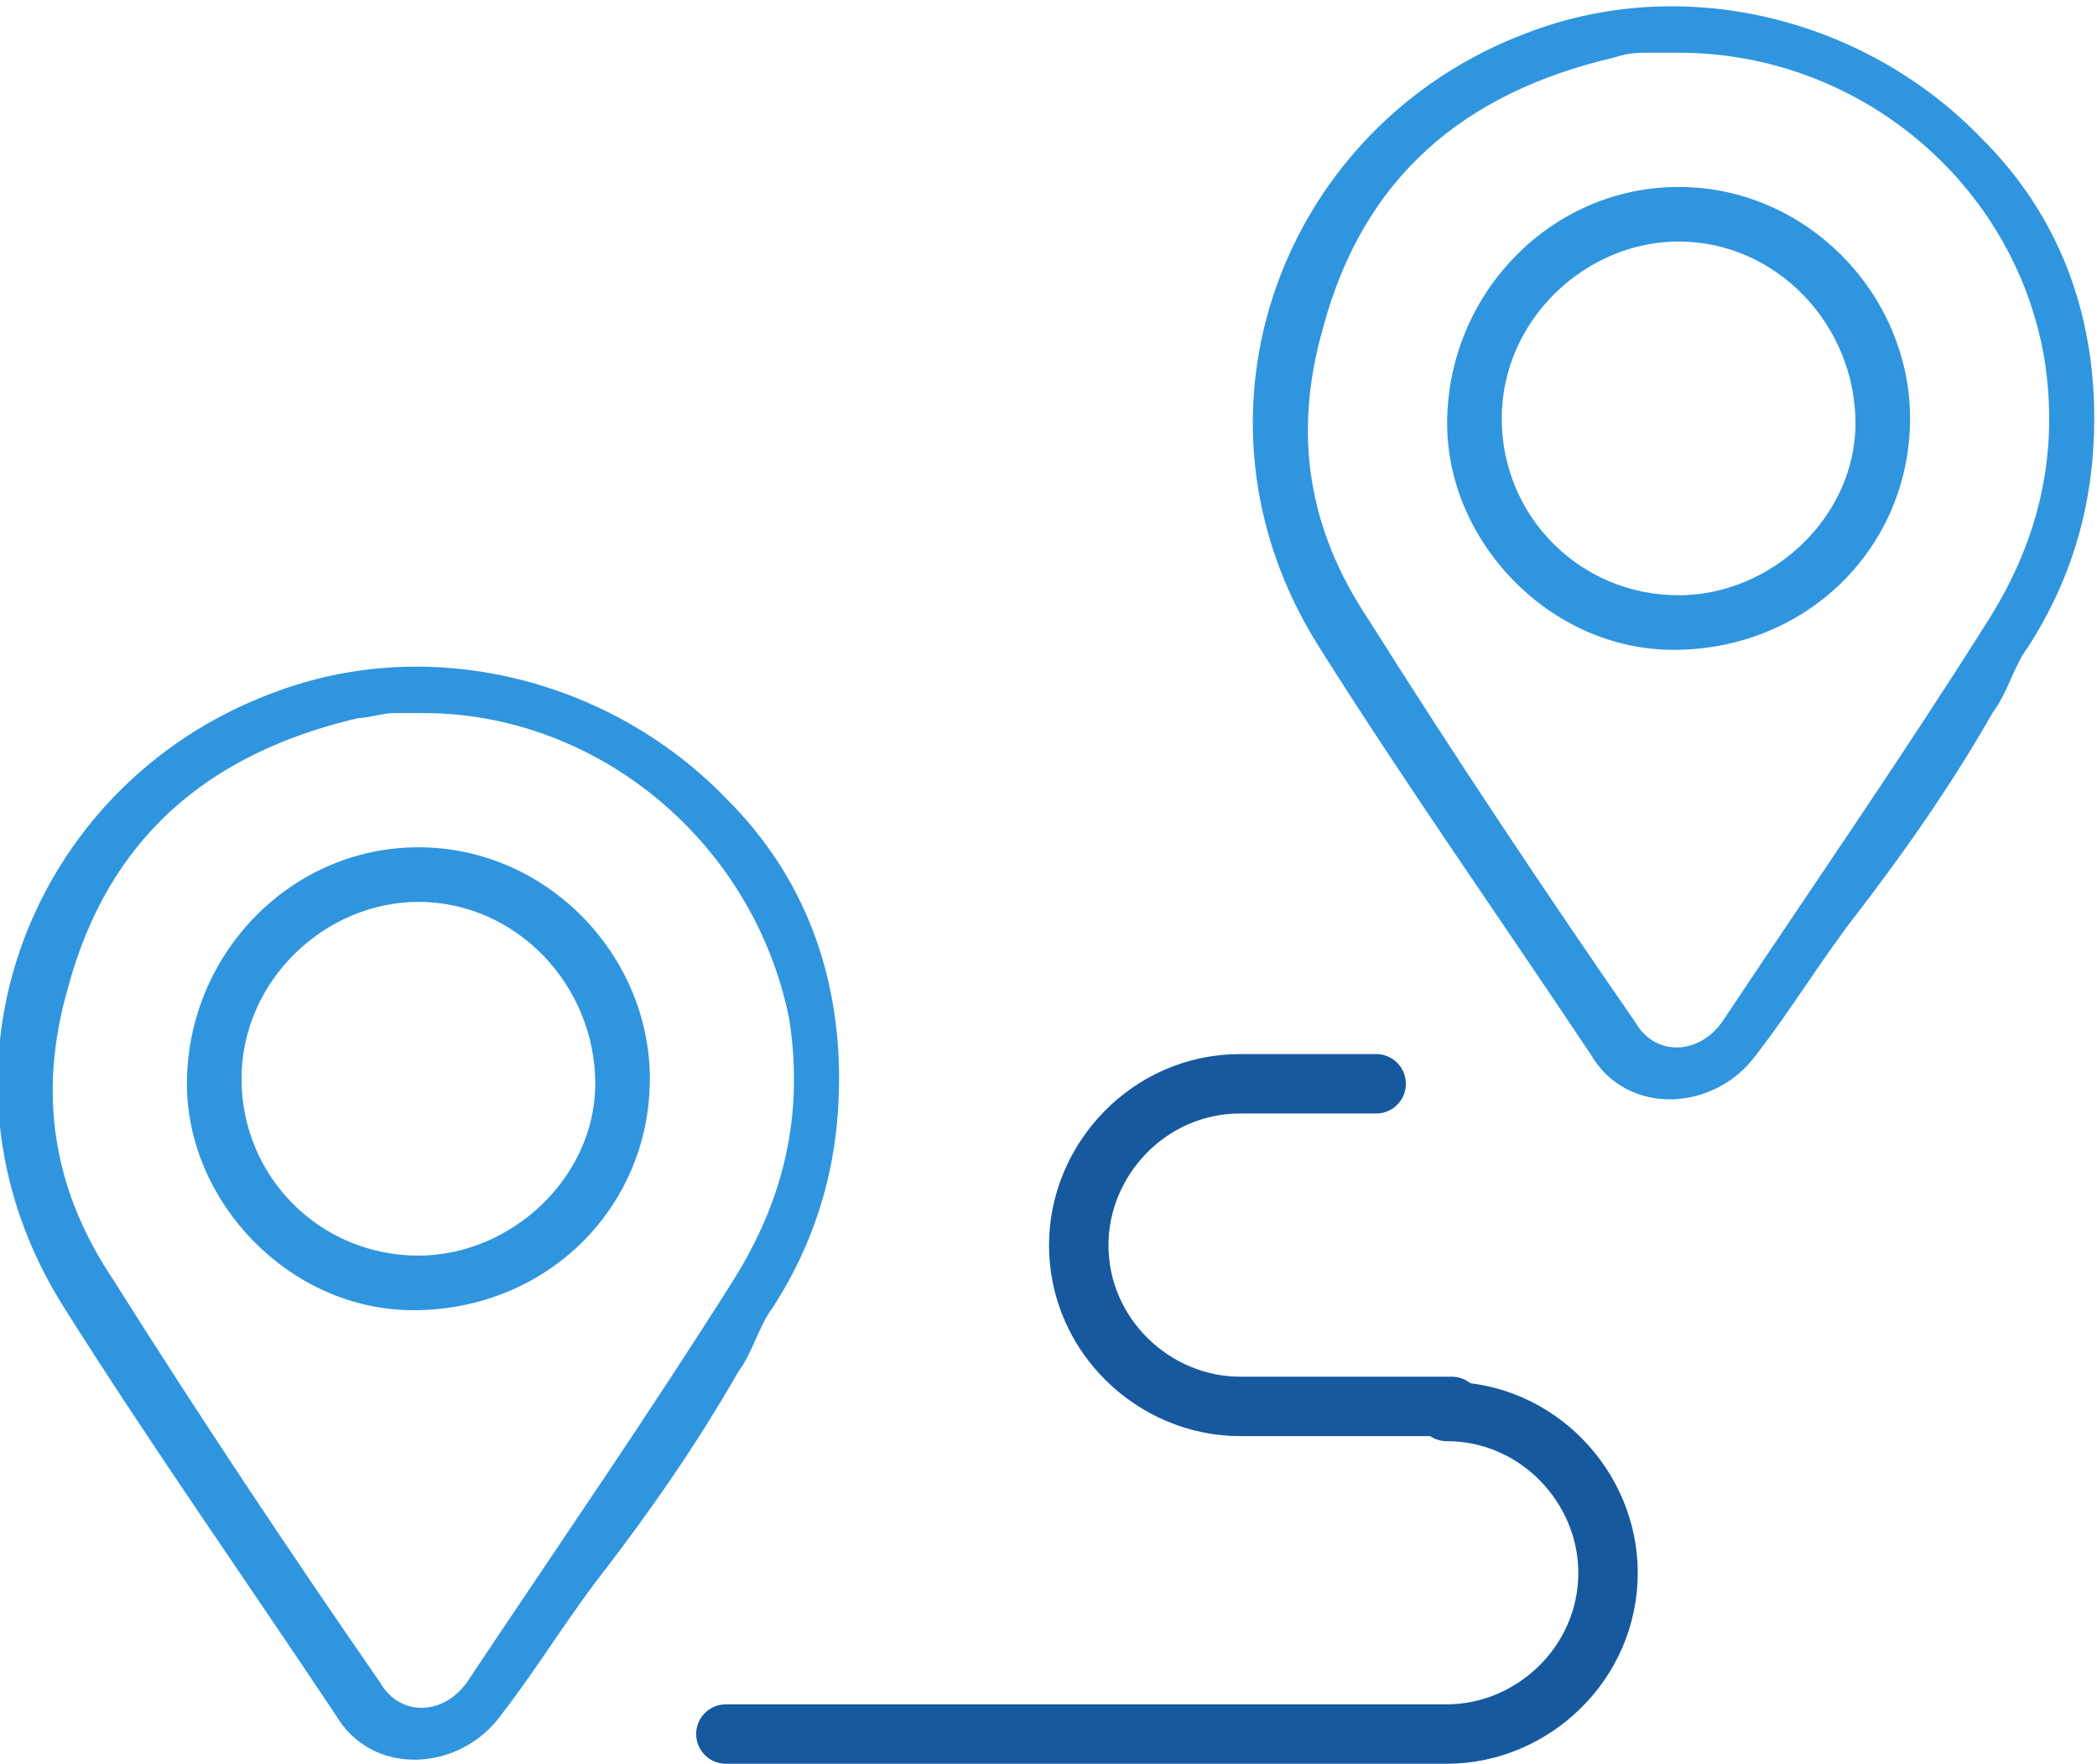 <?xml version="1.0" encoding="utf-8"?>
<!-- Generator: Adobe Illustrator 25.3.1, SVG Export Plug-In . SVG Version: 6.00 Build 0)  -->
<svg version="1.1" xmlns="http://www.w3.org/2000/svg" xmlns:xlink="http://www.w3.org/1999/xlink" x="0px" y="0px"
	 viewBox="0 0 41.6 35" style="enable-background:new 0 0 41.6 35;" xml:space="preserve">
<style type="text/css">
	.st0{fill:#1659A1;}
	.st1{fill:#373A44;}
	.st2{fill:none;stroke:#2D94E0;stroke-width:0.5;stroke-miterlimit:10;}
	.st3{fill:#FFFFFF;}
	.st4{fill:none;stroke:#1659A1;stroke-width:2.131;stroke-miterlimit:10;}
	.st5{fill:#232323;}
	.st6{fill:none;stroke:#2D94E0;stroke-width:2.131;stroke-miterlimit:10;}
	.st7{fill:#16599F;stroke:#FFFFFF;stroke-width:0.2;stroke-miterlimit:10;}
	.st8{fill:#2D93DE;stroke:#FFFFFF;stroke-width:0.2;stroke-miterlimit:10;}
	.st9{fill:#185AA0;stroke:#FFFFFF;stroke-width:0.2;stroke-miterlimit:10;}
	.st10{fill:#2D93DE;stroke:#FFFFFF;stroke-width:0.154;stroke-miterlimit:10;}
	.st11{fill:#2D93DE;}
	.st12{fill:#16599F;}
	.st13{fill:#16599F;stroke:#FFFFFF;stroke-width:0.4;stroke-miterlimit:10;}
	.st14{fill:#1C5DA2;}
	.st15{fill:#3396DF;}
	.st16{fill:none;stroke:#FFFFFF;stroke-width:2.131;stroke-miterlimit:10;}
	.st17{fill:#3496DF;}
	.st18{fill:#1E5EA2;}
	.st19{fill:#1B5CA1;}
	.st20{fill:#1A5CA1;}
	.st21{fill:#3195DE;}
	.st22{fill:#3295DE;}
	.st23{fill:#1D5DA2;}
	.st24{fill:#1C5DA1;}
	.st25{fill:#205FA3;}
	.st26{fill:#2D94E0;stroke:#FFFFFF;stroke-width:0.784;stroke-miterlimit:10;}
	.st27{fill:#1659A1;stroke:#FFFFFF;stroke-width:0.25;stroke-miterlimit:10;}
	.st28{fill:#2D93DE;stroke:#FFFFFF;stroke-width:0.25;stroke-miterlimit:10;}
	.st29{fill:none;stroke:#2D93DE;stroke-width:1.076;stroke-miterlimit:10;}
	.st30{fill:#2D93DE;stroke:#2D93DE;stroke-width:0.438;stroke-miterlimit:10;}
	.st31{fill:#1659A0;}
	.st32{fill:#2D94DF;}
	.st33{fill:#3095DF;stroke:#3095DF;stroke-width:9.148882e-02;stroke-miterlimit:10;}
	.st34{fill:#3095DF;stroke:#3095DF;stroke-width:0.183;stroke-miterlimit:10;}
	.st35{fill:none;stroke:#16599F;stroke-width:1.179;stroke-linecap:round;stroke-miterlimit:10;}
	.st36{fill:none;stroke:#FFFFFF;stroke-width:0.572;stroke-linecap:round;stroke-miterlimit:10;}
	.st37{fill:none;stroke:#FFFFFF;stroke-width:0.572;stroke-linecap:round;stroke-miterlimit:10;stroke-dasharray:0,2.979;}
	.st38{fill:#2D94E0;}
	.st39{fill:#EDF5FE;}
	.st40{fill:#B9DEFC;stroke:#FFFFFF;stroke-width:0.977;stroke-miterlimit:10;}
	.st41{fill:#1D4982;}
	.st42{fill:#363636;}
	.st43{fill:#FBFAFA;stroke:#FFFFFF;stroke-width:0.674;stroke-miterlimit:10;}
	.st44{fill:#2D94E0;stroke:#FFFFFF;stroke-width:0.674;stroke-miterlimit:10;}
	.st45{fill:#1D4982;stroke:#FFFFFF;stroke-width:0.674;stroke-miterlimit:10;}
	.st46{fill:#1A395B;}
	.st47{fill:none;stroke:#FFFFFF;stroke-width:0.572;stroke-linecap:round;stroke-miterlimit:10;stroke-dasharray:0,3.076;}
	.st48{fill:none;stroke:#2D94DF;stroke-width:1.633;stroke-miterlimit:10;}
	.st49{fill:none;stroke:#FFFFFF;stroke-width:1.633;stroke-miterlimit:10;}
	.st50{fill:none;stroke:#1659A1;stroke-width:3;stroke-miterlimit:10;}
	.st51{fill:none;stroke:#2D94E0;stroke-width:3;stroke-miterlimit:10;}
	.st52{fill:#B9DEFC;}
	.st53{fill:#B9DEFC;stroke:#FFFFFF;stroke-width:0.864;stroke-miterlimit:10;}
	.st54{clip-path:url(#SVGID_4_);}
	.st55{fill:#222E40;}
	.st56{fill:#4064C7;}
	.st57{fill:#6590E3;}
	.st58{fill:#FBD4BF;}
	.st59{clip-path:url(#SVGID_6_);}
	.st60{fill:#3C231E;}
	.st61{fill:#007DC6;}
	.st62{fill:#3095DF;}
	.st63{fill:#3899E0;}
</style>
<g id="Layer_1">
	<g>
		<g>
			<path class="st33" d="M16.6,21.4c0,1.6-0.4,3.1-1.3,4.5c-0.3,0.4-0.4,0.9-0.7,1.3c-0.8,1.4-1.7,2.7-2.7,4c-0.7,0.9-1.3,1.9-2,2.8
				c-0.8,1.1-2.5,1.2-3.2,0c-1.8-2.7-3.7-5.4-5.4-8.1c-2.9-4.6-0.7-10.3,4.1-12.1c3.1-1.2,6.7-0.3,9,2.1
				C15.9,17.4,16.6,19.3,16.6,21.4z M8.4,14.1c-0.2,0-0.4,0-0.6,0c-0.2,0-0.5,0.1-0.7,0.1c-3,0.7-5,2.4-5.8,5.4
				c-0.6,2.1-0.3,4,0.9,5.8c1.7,2.7,3.5,5.4,5.3,8c0.4,0.7,1.3,0.7,1.8,0c1.8-2.7,3.6-5.3,5.3-8c1-1.6,1.4-3.3,1.1-5.2
				C15,16.7,11.9,14.1,8.4,14.1z"/>
			<path class="st34" d="M12.8,21.4c0,2.5-2,4.5-4.6,4.5c-2.4,0-4.4-2.1-4.4-4.4c0-2.5,2-4.6,4.5-4.6C10.8,16.9,12.8,19,12.8,21.4z
				 M8.3,25c1.9,0,3.6-1.6,3.6-3.5c0-2-1.6-3.7-3.6-3.7c-1.9,0-3.6,1.6-3.6,3.6C4.7,23.4,6.3,25,8.3,25z"/>
		</g>
		<g>
			<path class="st33" d="M41.5,8.3c0,1.6-0.4,3.1-1.3,4.5c-0.3,0.4-0.4,0.9-0.7,1.3c-0.8,1.4-1.7,2.7-2.7,4c-0.7,0.9-1.3,1.9-2,2.8
				c-0.8,1.1-2.5,1.2-3.2,0c-1.8-2.7-3.7-5.4-5.4-8.1c-2.9-4.6-0.7-10.3,4.1-12.1c3.1-1.2,6.7-0.3,9,2.1C40.8,4.3,41.5,6.2,41.5,8.3
				z M33.3,1c-0.2,0-0.4,0-0.6,0C32.5,1,32.3,1,32,1.1c-3,0.7-5,2.4-5.8,5.4c-0.6,2.1-0.3,4,0.9,5.8c1.7,2.7,3.5,5.4,5.3,8
				c0.4,0.7,1.3,0.7,1.8,0c1.8-2.7,3.6-5.3,5.3-8c1-1.6,1.4-3.3,1.1-5.2C40,3.6,36.9,1,33.3,1z"/>
			<path class="st34" d="M37.8,8.3c0,2.5-2,4.5-4.6,4.5c-2.4,0-4.4-2.1-4.4-4.4c0-2.5,2-4.6,4.5-4.6C35.8,3.8,37.8,5.9,37.8,8.3z
				 M33.3,11.9c1.9,0,3.6-1.6,3.6-3.5c0-2-1.6-3.7-3.6-3.7c-1.9,0-3.6,1.6-3.6,3.6C29.7,10.3,31.3,11.9,33.3,11.9z"/>
		</g>
		<path class="st35" d="M28.7,28c1.8,0,3.2,1.5,3.2,3.2v0c0,1.8-1.5,3.2-3.2,3.2H14.4"/>
		<path class="st35" d="M27.3,21.5h-2.7c-1.8,0-3.2,1.5-3.2,3.2v0c0,1.8,1.5,3.2,3.2,3.2h4.2"/>
	</g>
</g>
<g id="Warstwa_2">
</g>
</svg>
